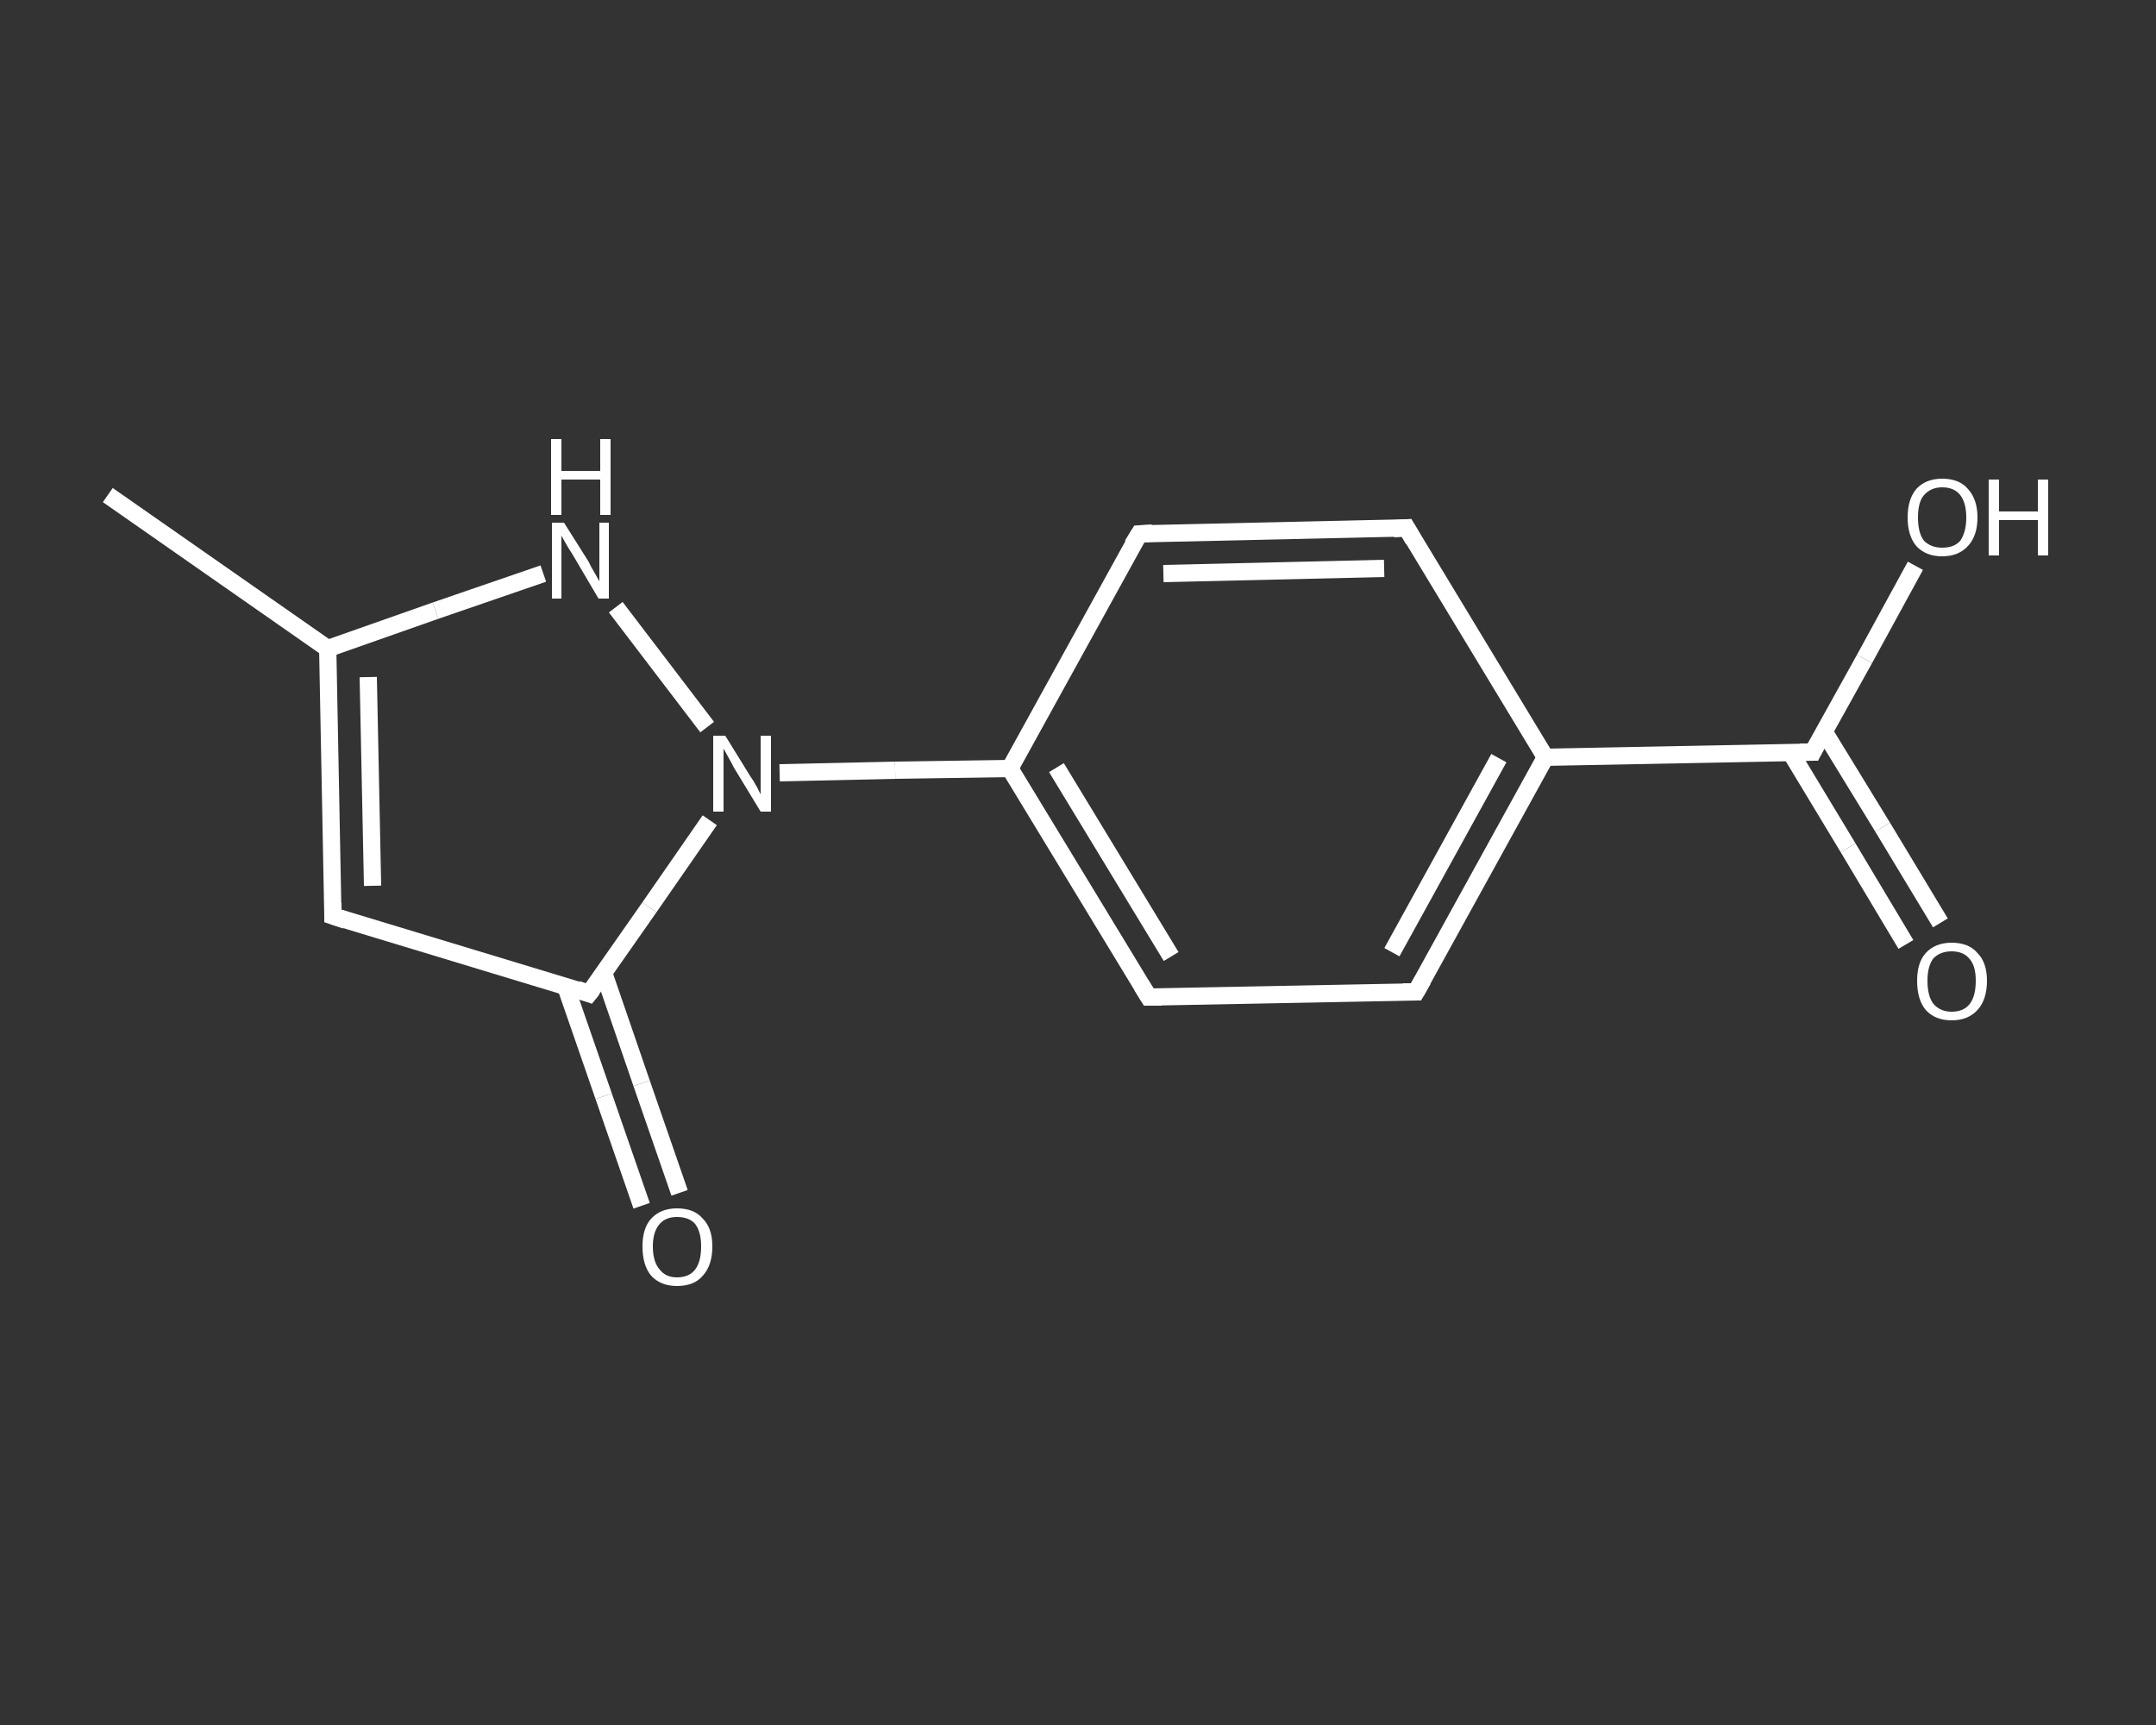 <?xml version='1.0' encoding='iso-8859-1'?>
<svg version='1.1' baseProfile='full'
              xmlns='http://www.w3.org/2000/svg'
                      xmlns:rdkit='http://www.rdkit.org/xml'
                      xmlns:xlink='http://www.w3.org/1999/xlink'
                  xml:space='preserve'
width='250px' height='200px' viewBox='0 0 250 200'>
<rect x="0" y="0" width="250" height="200" fill="#333333" stroke="none"/>
<!-- END OF HEADER -->
<rect style='opacity:1.0;fill:transparent;stroke:none' width='250.0' height='200.0' x='0.0' y='0.0'> </rect>
<path class='bond-0 atom-0 atom-1' d='M 12.5,57.4 L 38.0,75.2' style='fill:none;fill-rule:evenodd;stroke:#FFFFFF;stroke-width:2.0px;stroke-linecap:butt;stroke-linejoin:miter;stroke-opacity:1' />
<path class='bond-1 atom-1 atom-2' d='M 38.0,75.2 L 38.6,106.2' style='fill:none;fill-rule:evenodd;stroke:#FFFFFF;stroke-width:2.0px;stroke-linecap:butt;stroke-linejoin:miter;stroke-opacity:1' />
<path class='bond-1 atom-1 atom-2' d='M 42.7,78.5 L 43.2,102.7' style='fill:none;fill-rule:evenodd;stroke:#FFFFFF;stroke-width:2.0px;stroke-linecap:butt;stroke-linejoin:miter;stroke-opacity:1' />
<path class='bond-2 atom-2 atom-3' d='M 38.6,106.2 L 68.3,115.2' style='fill:none;fill-rule:evenodd;stroke:#FFFFFF;stroke-width:2.0px;stroke-linecap:butt;stroke-linejoin:miter;stroke-opacity:1' />
<path class='bond-3 atom-3 atom-4' d='M 65.6,114.4 L 70.0,127.1' style='fill:none;fill-rule:evenodd;stroke:#FFFFFF;stroke-width:2.0px;stroke-linecap:butt;stroke-linejoin:miter;stroke-opacity:1' />
<path class='bond-3 atom-3 atom-4' d='M 70.0,127.1 L 74.4,139.8' style='fill:none;fill-rule:evenodd;stroke:#FFFFFF;stroke-width:2.0px;stroke-linecap:butt;stroke-linejoin:miter;stroke-opacity:1' />
<path class='bond-3 atom-3 atom-4' d='M 70.0,112.8 L 74.4,125.6' style='fill:none;fill-rule:evenodd;stroke:#FFFFFF;stroke-width:2.0px;stroke-linecap:butt;stroke-linejoin:miter;stroke-opacity:1' />
<path class='bond-3 atom-3 atom-4' d='M 74.4,125.6 L 78.8,138.3' style='fill:none;fill-rule:evenodd;stroke:#FFFFFF;stroke-width:2.0px;stroke-linecap:butt;stroke-linejoin:miter;stroke-opacity:1' />
<path class='bond-4 atom-3 atom-5' d='M 68.3,115.2 L 75.3,105.2' style='fill:none;fill-rule:evenodd;stroke:#FFFFFF;stroke-width:2.0px;stroke-linecap:butt;stroke-linejoin:miter;stroke-opacity:1' />
<path class='bond-4 atom-3 atom-5' d='M 75.3,105.2 L 82.3,95.1' style='fill:none;fill-rule:evenodd;stroke:#FFFFFF;stroke-width:2.0px;stroke-linecap:butt;stroke-linejoin:miter;stroke-opacity:1' />
<path class='bond-5 atom-5 atom-6' d='M 90.4,89.6 L 103.8,89.3' style='fill:none;fill-rule:evenodd;stroke:#FFFFFF;stroke-width:2.0px;stroke-linecap:butt;stroke-linejoin:miter;stroke-opacity:1' />
<path class='bond-5 atom-5 atom-6' d='M 103.8,89.3 L 117.1,89.1' style='fill:none;fill-rule:evenodd;stroke:#FFFFFF;stroke-width:2.0px;stroke-linecap:butt;stroke-linejoin:miter;stroke-opacity:1' />
<path class='bond-6 atom-6 atom-7' d='M 117.1,89.1 L 133.2,115.6' style='fill:none;fill-rule:evenodd;stroke:#FFFFFF;stroke-width:2.0px;stroke-linecap:butt;stroke-linejoin:miter;stroke-opacity:1' />
<path class='bond-6 atom-6 atom-7' d='M 122.5,89.0 L 135.8,110.9' style='fill:none;fill-rule:evenodd;stroke:#FFFFFF;stroke-width:2.0px;stroke-linecap:butt;stroke-linejoin:miter;stroke-opacity:1' />
<path class='bond-7 atom-7 atom-8' d='M 133.2,115.6 L 164.2,115.0' style='fill:none;fill-rule:evenodd;stroke:#FFFFFF;stroke-width:2.0px;stroke-linecap:butt;stroke-linejoin:miter;stroke-opacity:1' />
<path class='bond-8 atom-8 atom-9' d='M 164.2,115.0 L 179.2,87.8' style='fill:none;fill-rule:evenodd;stroke:#FFFFFF;stroke-width:2.0px;stroke-linecap:butt;stroke-linejoin:miter;stroke-opacity:1' />
<path class='bond-8 atom-8 atom-9' d='M 161.4,110.4 L 173.8,87.9' style='fill:none;fill-rule:evenodd;stroke:#FFFFFF;stroke-width:2.0px;stroke-linecap:butt;stroke-linejoin:miter;stroke-opacity:1' />
<path class='bond-9 atom-9 atom-10' d='M 179.2,87.8 L 210.2,87.2' style='fill:none;fill-rule:evenodd;stroke:#FFFFFF;stroke-width:2.0px;stroke-linecap:butt;stroke-linejoin:miter;stroke-opacity:1' />
<path class='bond-10 atom-10 atom-11' d='M 207.6,87.2 L 214.3,98.3' style='fill:none;fill-rule:evenodd;stroke:#FFFFFF;stroke-width:2.0px;stroke-linecap:butt;stroke-linejoin:miter;stroke-opacity:1' />
<path class='bond-10 atom-10 atom-11' d='M 214.3,98.3 L 221.0,109.5' style='fill:none;fill-rule:evenodd;stroke:#FFFFFF;stroke-width:2.0px;stroke-linecap:butt;stroke-linejoin:miter;stroke-opacity:1' />
<path class='bond-10 atom-10 atom-11' d='M 211.5,84.8 L 218.3,95.9' style='fill:none;fill-rule:evenodd;stroke:#FFFFFF;stroke-width:2.0px;stroke-linecap:butt;stroke-linejoin:miter;stroke-opacity:1' />
<path class='bond-10 atom-10 atom-11' d='M 218.3,95.9 L 225.0,107.0' style='fill:none;fill-rule:evenodd;stroke:#FFFFFF;stroke-width:2.0px;stroke-linecap:butt;stroke-linejoin:miter;stroke-opacity:1' />
<path class='bond-11 atom-10 atom-12' d='M 210.2,87.2 L 216.2,76.4' style='fill:none;fill-rule:evenodd;stroke:#FFFFFF;stroke-width:2.0px;stroke-linecap:butt;stroke-linejoin:miter;stroke-opacity:1' />
<path class='bond-11 atom-10 atom-12' d='M 216.2,76.4 L 222.1,65.6' style='fill:none;fill-rule:evenodd;stroke:#FFFFFF;stroke-width:2.0px;stroke-linecap:butt;stroke-linejoin:miter;stroke-opacity:1' />
<path class='bond-12 atom-9 atom-13' d='M 179.2,87.8 L 163.1,61.2' style='fill:none;fill-rule:evenodd;stroke:#FFFFFF;stroke-width:2.0px;stroke-linecap:butt;stroke-linejoin:miter;stroke-opacity:1' />
<path class='bond-13 atom-13 atom-14' d='M 163.1,61.2 L 132.1,61.9' style='fill:none;fill-rule:evenodd;stroke:#FFFFFF;stroke-width:2.0px;stroke-linecap:butt;stroke-linejoin:miter;stroke-opacity:1' />
<path class='bond-13 atom-13 atom-14' d='M 160.5,65.9 L 134.9,66.5' style='fill:none;fill-rule:evenodd;stroke:#FFFFFF;stroke-width:2.0px;stroke-linecap:butt;stroke-linejoin:miter;stroke-opacity:1' />
<path class='bond-14 atom-5 atom-15' d='M 82.0,84.3 L 71.4,70.4' style='fill:none;fill-rule:evenodd;stroke:#FFFFFF;stroke-width:2.0px;stroke-linecap:butt;stroke-linejoin:miter;stroke-opacity:1' />
<path class='bond-15 atom-15 atom-1' d='M 63.0,66.5 L 50.5,70.8' style='fill:none;fill-rule:evenodd;stroke:#FFFFFF;stroke-width:2.0px;stroke-linecap:butt;stroke-linejoin:miter;stroke-opacity:1' />
<path class='bond-15 atom-15 atom-1' d='M 50.5,70.8 L 38.0,75.2' style='fill:none;fill-rule:evenodd;stroke:#FFFFFF;stroke-width:2.0px;stroke-linecap:butt;stroke-linejoin:miter;stroke-opacity:1' />
<path class='bond-16 atom-14 atom-6' d='M 132.1,61.9 L 117.1,89.1' style='fill:none;fill-rule:evenodd;stroke:#FFFFFF;stroke-width:2.0px;stroke-linecap:butt;stroke-linejoin:miter;stroke-opacity:1' />
<path d='M 38.6,104.7 L 38.6,106.2 L 40.1,106.7' style='fill:none;stroke:#FFFFFF;stroke-width:2.0px;stroke-linecap:butt;stroke-linejoin:miter;stroke-opacity:1;' />
<path d='M 66.9,114.7 L 68.3,115.2 L 68.7,114.7' style='fill:none;stroke:#FFFFFF;stroke-width:2.0px;stroke-linecap:butt;stroke-linejoin:miter;stroke-opacity:1;' />
<path d='M 132.4,114.3 L 133.2,115.6 L 134.7,115.6' style='fill:none;stroke:#FFFFFF;stroke-width:2.0px;stroke-linecap:butt;stroke-linejoin:miter;stroke-opacity:1;' />
<path d='M 162.7,115.0 L 164.2,115.0 L 165.0,113.6' style='fill:none;stroke:#FFFFFF;stroke-width:2.0px;stroke-linecap:butt;stroke-linejoin:miter;stroke-opacity:1;' />
<path d='M 208.7,87.2 L 210.2,87.2 L 210.5,86.6' style='fill:none;stroke:#FFFFFF;stroke-width:2.0px;stroke-linecap:butt;stroke-linejoin:miter;stroke-opacity:1;' />
<path d='M 163.9,62.6 L 163.1,61.2 L 161.6,61.3' style='fill:none;stroke:#FFFFFF;stroke-width:2.0px;stroke-linecap:butt;stroke-linejoin:miter;stroke-opacity:1;' />
<path d='M 133.6,61.8 L 132.1,61.9 L 131.3,63.2' style='fill:none;stroke:#FFFFFF;stroke-width:2.0px;stroke-linecap:butt;stroke-linejoin:miter;stroke-opacity:1;' />
<path class='atom-4' d='M 74.5 144.5
Q 74.5 142.4, 75.5 141.3
Q 76.6 140.1, 78.5 140.1
Q 80.5 140.1, 81.5 141.3
Q 82.6 142.4, 82.6 144.5
Q 82.6 146.7, 81.5 147.9
Q 80.5 149.1, 78.5 149.1
Q 76.6 149.1, 75.5 147.9
Q 74.5 146.7, 74.5 144.5
M 78.5 148.1
Q 79.9 148.1, 80.6 147.2
Q 81.3 146.3, 81.3 144.5
Q 81.3 142.8, 80.6 141.9
Q 79.9 141.1, 78.5 141.1
Q 77.2 141.1, 76.5 141.9
Q 75.7 142.8, 75.7 144.5
Q 75.7 146.3, 76.5 147.2
Q 77.2 148.1, 78.5 148.1
' fill='#FFFFFF'/>
<path class='atom-5' d='M 84.1 85.3
L 87.0 90.0
Q 87.3 90.4, 87.8 91.3
Q 88.2 92.1, 88.2 92.1
L 88.2 85.3
L 89.4 85.3
L 89.4 94.1
L 88.2 94.1
L 85.1 89.0
Q 84.8 88.4, 84.4 87.7
Q 84.0 87.0, 83.9 86.8
L 83.9 94.1
L 82.7 94.1
L 82.7 85.3
L 84.1 85.3
' fill='#FFFFFF'/>
<path class='atom-11' d='M 222.3 113.7
Q 222.3 111.6, 223.3 110.5
Q 224.4 109.3, 226.3 109.3
Q 228.3 109.3, 229.3 110.5
Q 230.4 111.6, 230.4 113.7
Q 230.4 115.9, 229.3 117.1
Q 228.2 118.3, 226.3 118.3
Q 224.4 118.3, 223.3 117.1
Q 222.3 115.9, 222.3 113.7
M 226.3 117.3
Q 227.7 117.3, 228.4 116.4
Q 229.1 115.5, 229.1 113.7
Q 229.1 112.0, 228.4 111.2
Q 227.7 110.3, 226.3 110.3
Q 225.0 110.3, 224.2 111.1
Q 223.5 112.0, 223.5 113.7
Q 223.5 115.5, 224.2 116.4
Q 225.0 117.3, 226.3 117.3
' fill='#FFFFFF'/>
<path class='atom-12' d='M 221.2 60.0
Q 221.2 57.9, 222.2 56.7
Q 223.3 55.5, 225.2 55.5
Q 227.2 55.5, 228.2 56.7
Q 229.3 57.9, 229.3 60.0
Q 229.3 62.1, 228.2 63.3
Q 227.1 64.5, 225.2 64.5
Q 223.3 64.5, 222.2 63.3
Q 221.2 62.1, 221.2 60.0
M 225.2 63.5
Q 226.6 63.5, 227.3 62.7
Q 228.0 61.7, 228.0 60.0
Q 228.0 58.3, 227.3 57.4
Q 226.6 56.5, 225.2 56.5
Q 223.9 56.5, 223.1 57.4
Q 222.4 58.2, 222.4 60.0
Q 222.4 61.8, 223.1 62.7
Q 223.9 63.5, 225.2 63.5
' fill='#FFFFFF'/>
<path class='atom-12' d='M 230.6 55.6
L 231.8 55.6
L 231.8 59.3
L 236.3 59.3
L 236.3 55.6
L 237.5 55.6
L 237.5 64.4
L 236.3 64.4
L 236.3 60.3
L 231.8 60.3
L 231.8 64.4
L 230.6 64.4
L 230.6 55.6
' fill='#FFFFFF'/>
<path class='atom-15' d='M 65.4 60.6
L 68.3 65.2
Q 68.5 65.7, 69.0 66.5
Q 69.5 67.4, 69.5 67.4
L 69.5 60.6
L 70.6 60.6
L 70.6 69.4
L 69.4 69.4
L 66.4 64.3
Q 66.0 63.7, 65.6 63.0
Q 65.2 62.3, 65.1 62.1
L 65.1 69.4
L 64.0 69.4
L 64.0 60.6
L 65.4 60.6
' fill='#FFFFFF'/>
<path class='atom-15' d='M 63.9 50.9
L 65.1 50.9
L 65.1 54.6
L 69.6 54.6
L 69.6 50.9
L 70.8 50.9
L 70.8 59.7
L 69.6 59.7
L 69.6 55.6
L 65.1 55.6
L 65.1 59.7
L 63.9 59.7
L 63.9 50.9
' fill='#FFFFFF'/>
</svg>
